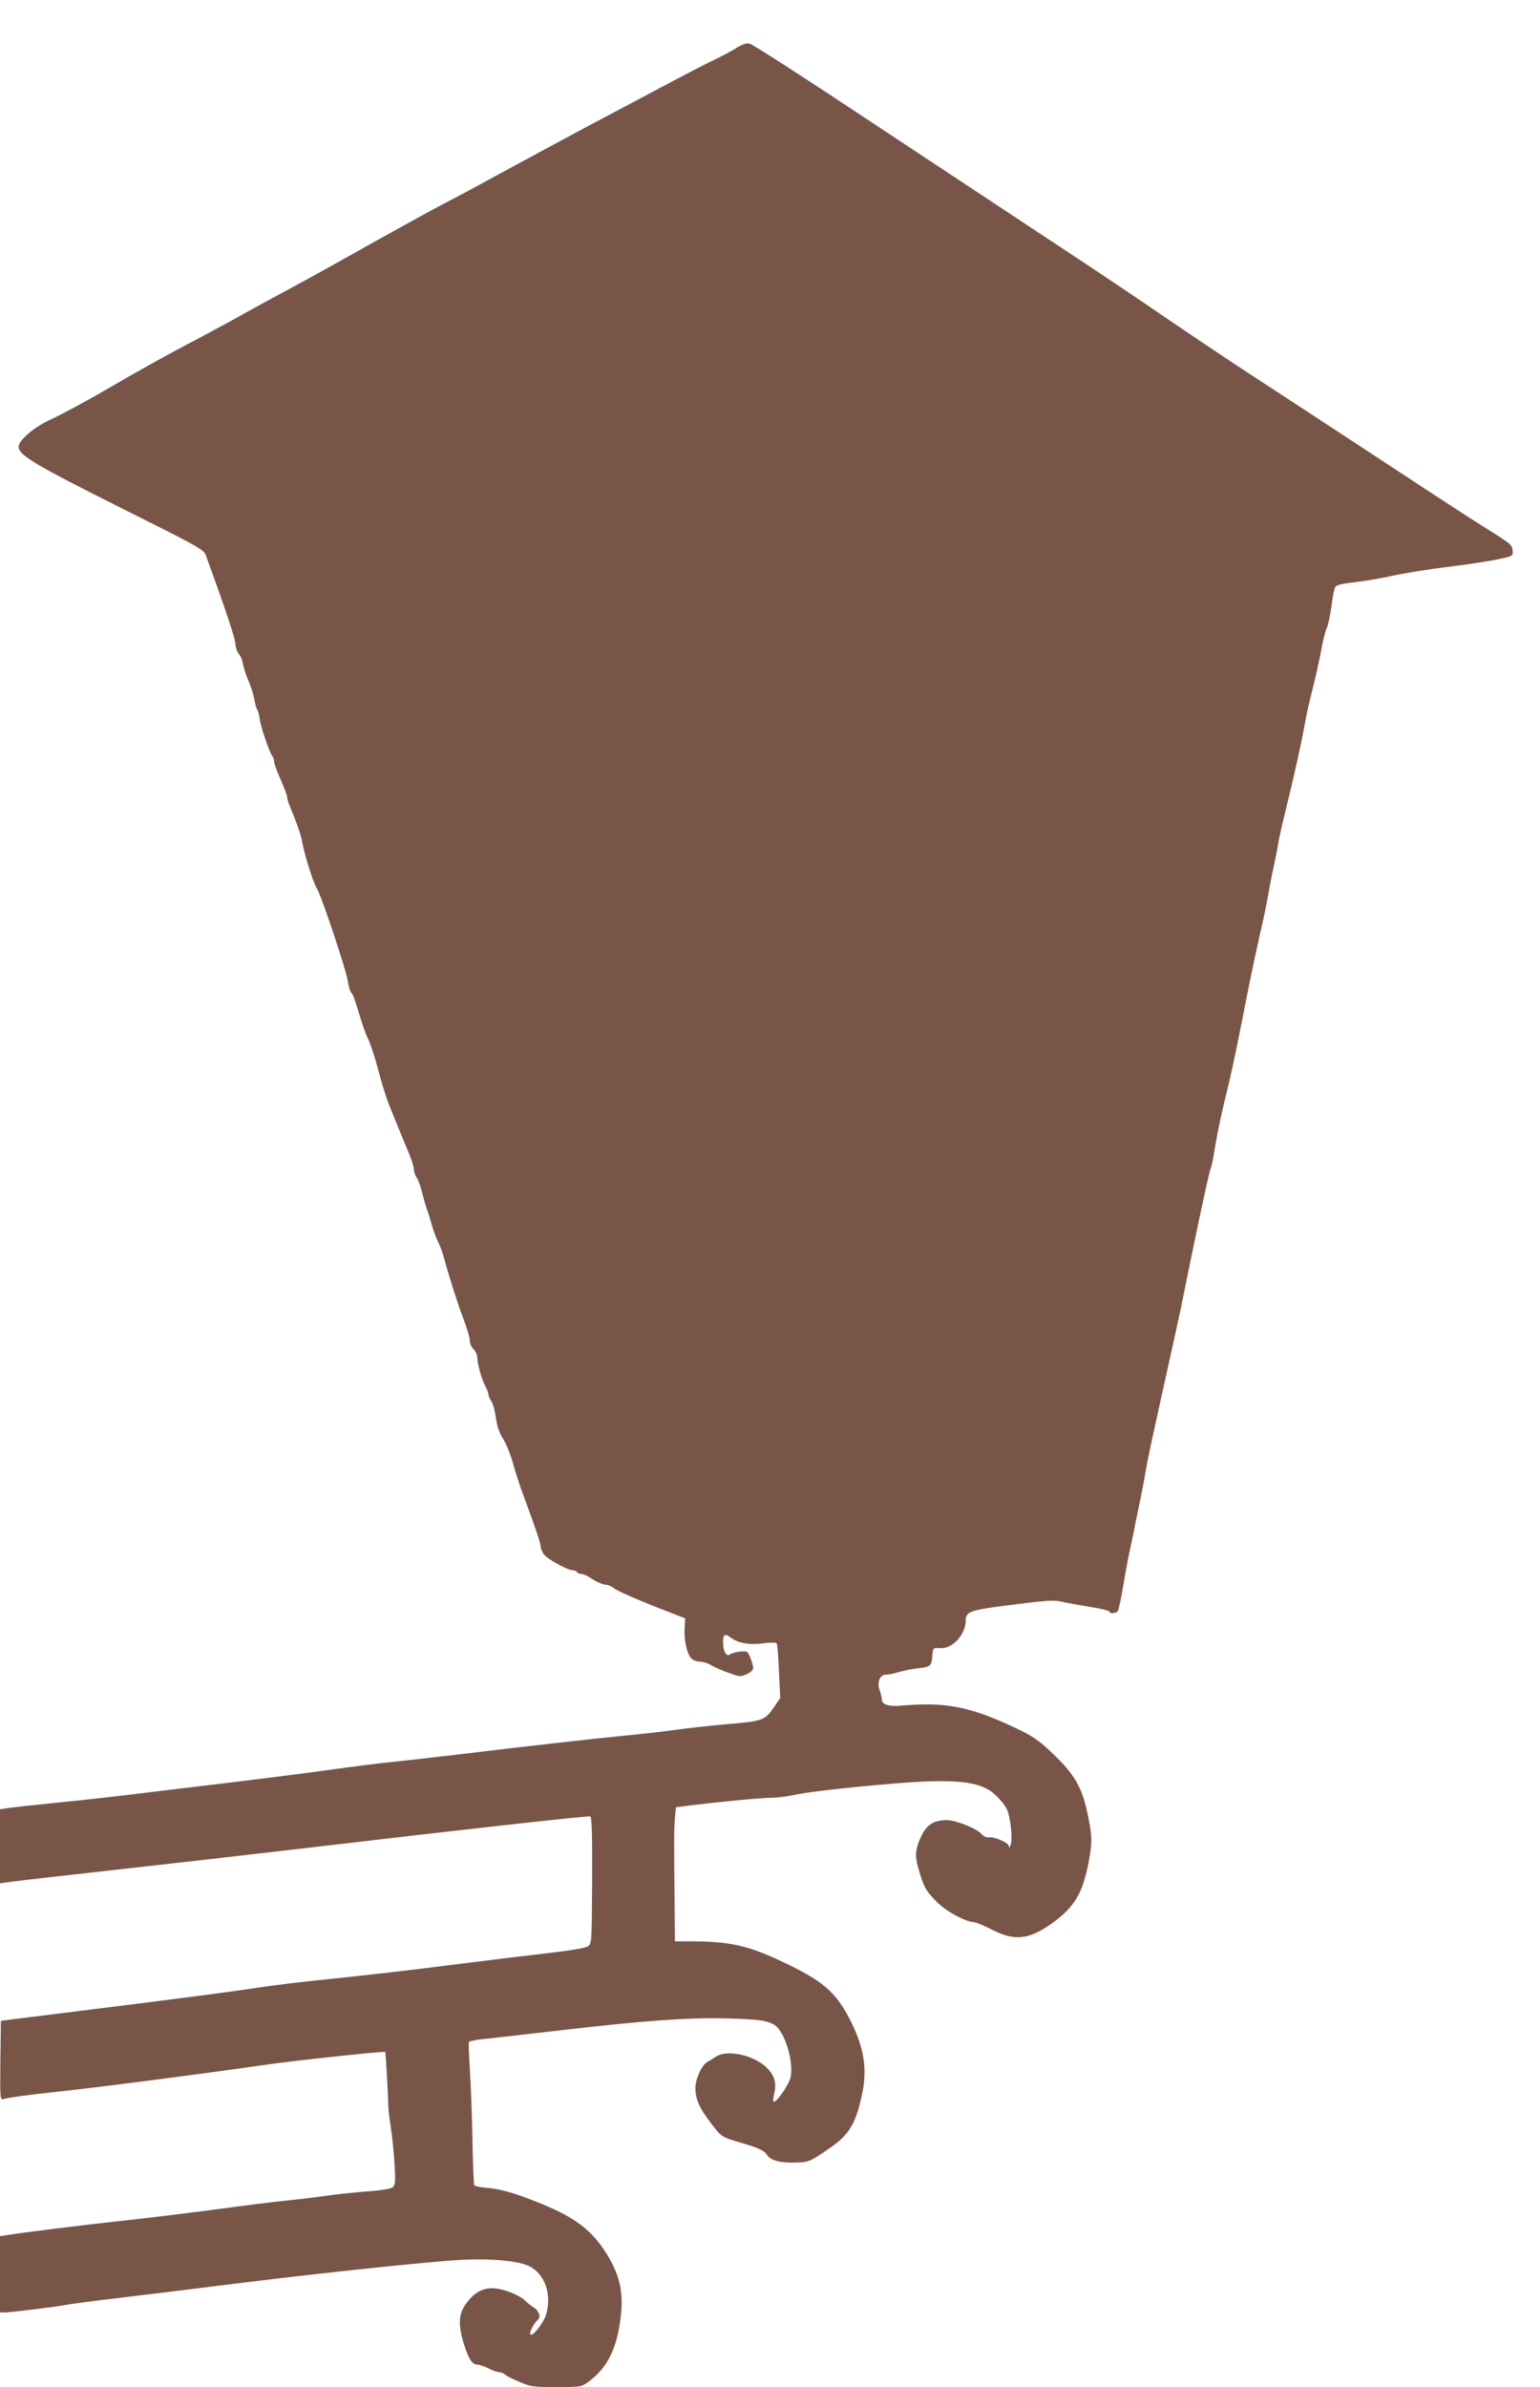 <?xml version="1.0" standalone="no"?>
<!DOCTYPE svg PUBLIC "-//W3C//DTD SVG 20010904//EN"
 "http://www.w3.org/TR/2001/REC-SVG-20010904/DTD/svg10.dtd">
<svg version="1.0" xmlns="http://www.w3.org/2000/svg"
 width="826pt" height="1280pt" viewBox="0 0 826 1280"
 preserveAspectRatio="xMidYMid meet">
<g transform="translate(0,1280) scale(0.1,-0.1)"
fill="#795548" stroke="none">
<path d="M3950 12543 c-25 -16 -79 -45 -120 -64 -42 -20 -154 -78 -250 -129
-96 -51 -278 -148 -405 -215 -126 -67 -324 -174 -440 -237 -115 -63 -273 -148
-350 -188 -77 -40 -261 -142 -410 -225 -148 -84 -335 -187 -415 -230 -80 -43
-215 -116 -300 -164 -85 -47 -220 -119 -300 -161 -80 -42 -248 -136 -373 -209
-125 -73 -265 -148 -310 -168 -92 -41 -177 -113 -177 -149 0 -44 88 -97 542
-324 432 -216 451 -226 463 -260 101 -277 156 -441 157 -470 1 -19 9 -44 18
-55 10 -11 21 -37 24 -59 4 -21 18 -62 30 -90 12 -28 26 -71 30 -96 4 -24 11
-49 15 -55 5 -5 11 -28 14 -50 5 -43 54 -184 68 -200 5 -5 9 -18 9 -28 0 -11
16 -54 35 -97 19 -43 35 -85 35 -93 0 -9 6 -31 14 -49 36 -86 61 -156 67 -193
11 -66 59 -218 79 -250 25 -41 158 -439 166 -499 4 -26 12 -53 18 -59 11 -12
19 -35 51 -142 10 -33 28 -84 42 -112 13 -29 37 -103 53 -165 16 -62 41 -142
55 -178 33 -83 81 -199 111 -271 13 -31 24 -67 24 -80 0 -13 7 -32 14 -42 8
-10 22 -48 31 -85 9 -37 21 -76 25 -87 5 -11 16 -47 25 -80 9 -33 25 -76 35
-95 10 -19 23 -55 30 -80 23 -88 73 -246 106 -333 19 -49 34 -101 34 -116 0
-15 9 -36 20 -46 11 -10 20 -30 20 -44 0 -35 24 -119 44 -156 9 -16 16 -36 16
-43 0 -7 7 -24 16 -37 9 -13 19 -53 24 -87 5 -43 17 -79 38 -113 17 -27 41
-86 53 -130 12 -44 37 -123 57 -175 71 -193 92 -255 92 -275 1 -11 9 -30 20
-43 21 -25 125 -82 152 -82 9 0 20 -5 23 -10 3 -6 14 -10 24 -10 10 0 36 -12
57 -27 21 -14 52 -28 68 -30 16 -1 37 -9 45 -17 16 -15 142 -70 301 -131 l85
-33 -3 -54 c-4 -62 12 -134 35 -160 9 -10 29 -18 46 -18 16 0 44 -8 61 -19 17
-10 59 -29 94 -41 60 -22 65 -22 98 -7 19 9 34 23 34 30 0 22 -22 81 -33 89
-13 8 -78 -2 -93 -14 -16 -12 -33 12 -35 53 -4 51 7 63 36 41 41 -33 103 -44
178 -34 40 5 70 5 73 0 3 -5 9 -73 12 -151 l7 -142 -30 -44 c-51 -76 -61 -80
-250 -96 -94 -8 -217 -22 -275 -30 -58 -8 -175 -22 -260 -30 -168 -16 -541
-58 -930 -105 -135 -16 -294 -34 -355 -40 -60 -6 -186 -22 -280 -35 -93 -14
-300 -40 -460 -60 -159 -19 -398 -48 -530 -64 -132 -17 -355 -42 -495 -56
-140 -14 -270 -28 -288 -32 l-32 -5 0 -199 0 -198 28 4 c45 7 173 22 737 85
297 33 729 83 960 110 787 93 1394 160 1440 160 9 0 12 -78 11 -342 -2 -336
-2 -341 -23 -355 -13 -9 -105 -24 -230 -38 -114 -13 -332 -40 -483 -59 -265
-34 -476 -58 -795 -91 -82 -9 -226 -27 -320 -42 -93 -14 -429 -58 -745 -97
l-575 -72 -3 -213 c-2 -199 -1 -212 15 -207 33 9 156 26 303 41 202 21 800 99
1125 146 140 20 616 71 621 66 3 -2 16 -237 17 -292 0 -16 6 -66 13 -111 7
-44 16 -132 20 -195 6 -99 4 -116 -10 -128 -10 -8 -63 -17 -138 -22 -68 -5
-168 -16 -223 -24 -55 -8 -149 -19 -210 -25 -60 -6 -243 -29 -405 -51 -162
-21 -383 -48 -490 -59 -176 -19 -525 -62 -608 -76 l-32 -5 0 -204 0 -205 23 0
c35 0 266 29 322 39 28 6 167 24 310 41 143 17 364 44 490 60 447 57 1073 125
1296 140 172 12 333 -1 396 -31 84 -41 123 -147 93 -257 -11 -44 -73 -123 -85
-110 -8 8 18 60 38 77 20 16 10 49 -22 69 -14 9 -34 25 -44 35 -32 32 -124 67
-176 67 -58 0 -102 -27 -145 -88 -37 -52 -39 -113 -6 -217 25 -78 44 -105 72
-105 10 0 36 -9 58 -20 22 -11 47 -20 56 -20 10 0 25 -6 33 -13 9 -8 44 -26
79 -40 58 -25 75 -27 196 -27 130 0 134 1 172 28 104 76 156 183 175 363 13
128 -11 222 -86 337 -85 131 -187 200 -429 289 -81 30 -142 45 -193 50 -40 3
-76 10 -79 15 -3 5 -8 116 -10 246 -2 130 -9 300 -14 376 -5 76 -7 142 -5 146
3 5 33 11 67 15 35 3 214 24 398 45 470 55 713 72 916 67 177 -5 224 -12 262
-38 52 -37 99 -193 83 -275 -7 -39 -72 -134 -91 -134 -4 0 -3 18 2 40 15 58 3
101 -40 143 -69 67 -211 98 -270 60 -15 -10 -36 -23 -47 -29 -30 -15 -65 -92
-65 -140 0 -66 24 -116 109 -222 29 -36 44 -45 105 -63 121 -35 154 -49 170
-74 20 -31 73 -44 157 -41 68 2 75 5 183 80 102 70 139 133 172 297 25 127 8
238 -60 375 -82 165 -151 224 -396 337 -165 76 -266 97 -464 97 l-86 0 -2 233
c-3 309 -3 362 2 429 l5 57 80 10 c158 20 381 41 435 41 30 0 82 7 115 14 68
16 268 39 525 61 342 29 478 15 558 -59 24 -22 52 -56 62 -76 20 -40 33 -165
20 -195 -7 -15 -9 -16 -9 -4 -1 18 -79 52 -109 47 -11 -2 -28 6 -38 18 -26 30
-138 74 -185 74 -66 0 -105 -22 -133 -77 -36 -72 -41 -111 -21 -179 30 -103
38 -118 90 -173 51 -55 154 -113 207 -118 15 -2 56 -18 92 -37 125 -66 203
-59 329 31 121 88 164 160 196 328 20 103 19 140 -4 252 -31 151 -71 219 -197
338 -69 65 -101 87 -193 130 -241 114 -374 140 -612 119 -66 -6 -103 6 -103
33 0 9 -5 31 -12 49 -15 43 1 84 34 84 13 0 43 6 68 14 25 7 73 17 108 21 67
8 68 9 74 80 3 28 6 30 38 27 68 -5 139 71 140 149 0 46 24 55 210 79 236 30
259 31 305 21 22 -5 88 -17 148 -27 59 -9 107 -21 107 -25 0 -14 38 -11 46 3
5 7 18 71 30 143 12 71 29 162 38 200 8 39 17 81 20 95 2 14 11 59 20 100 18
85 30 146 46 240 6 36 45 216 86 400 41 184 86 389 100 455 13 66 40 199 60
295 51 247 93 441 100 451 3 5 12 50 20 101 15 93 39 204 76 353 20 82 51 234
107 520 18 88 45 214 60 280 16 66 34 154 41 195 7 41 20 111 30 155 10 44 21
100 25 125 3 25 20 99 36 165 52 211 87 370 109 490 6 39 25 120 40 180 16 61
36 153 46 205 9 52 23 107 30 121 7 14 18 66 25 115 6 49 15 96 20 105 6 12
35 19 106 27 54 6 148 22 208 36 61 13 191 34 290 46 99 12 218 30 265 40 84
17 85 18 83 46 -3 35 3 30 -199 157 -88 56 -334 217 -547 357 -213 140 -492
323 -620 406 -128 83 -340 225 -472 315 -132 91 -406 275 -610 409 -203 134
-651 430 -994 657 -343 228 -635 416 -650 419 -18 4 -40 -4 -71 -23z"/>
</g>
</svg>
